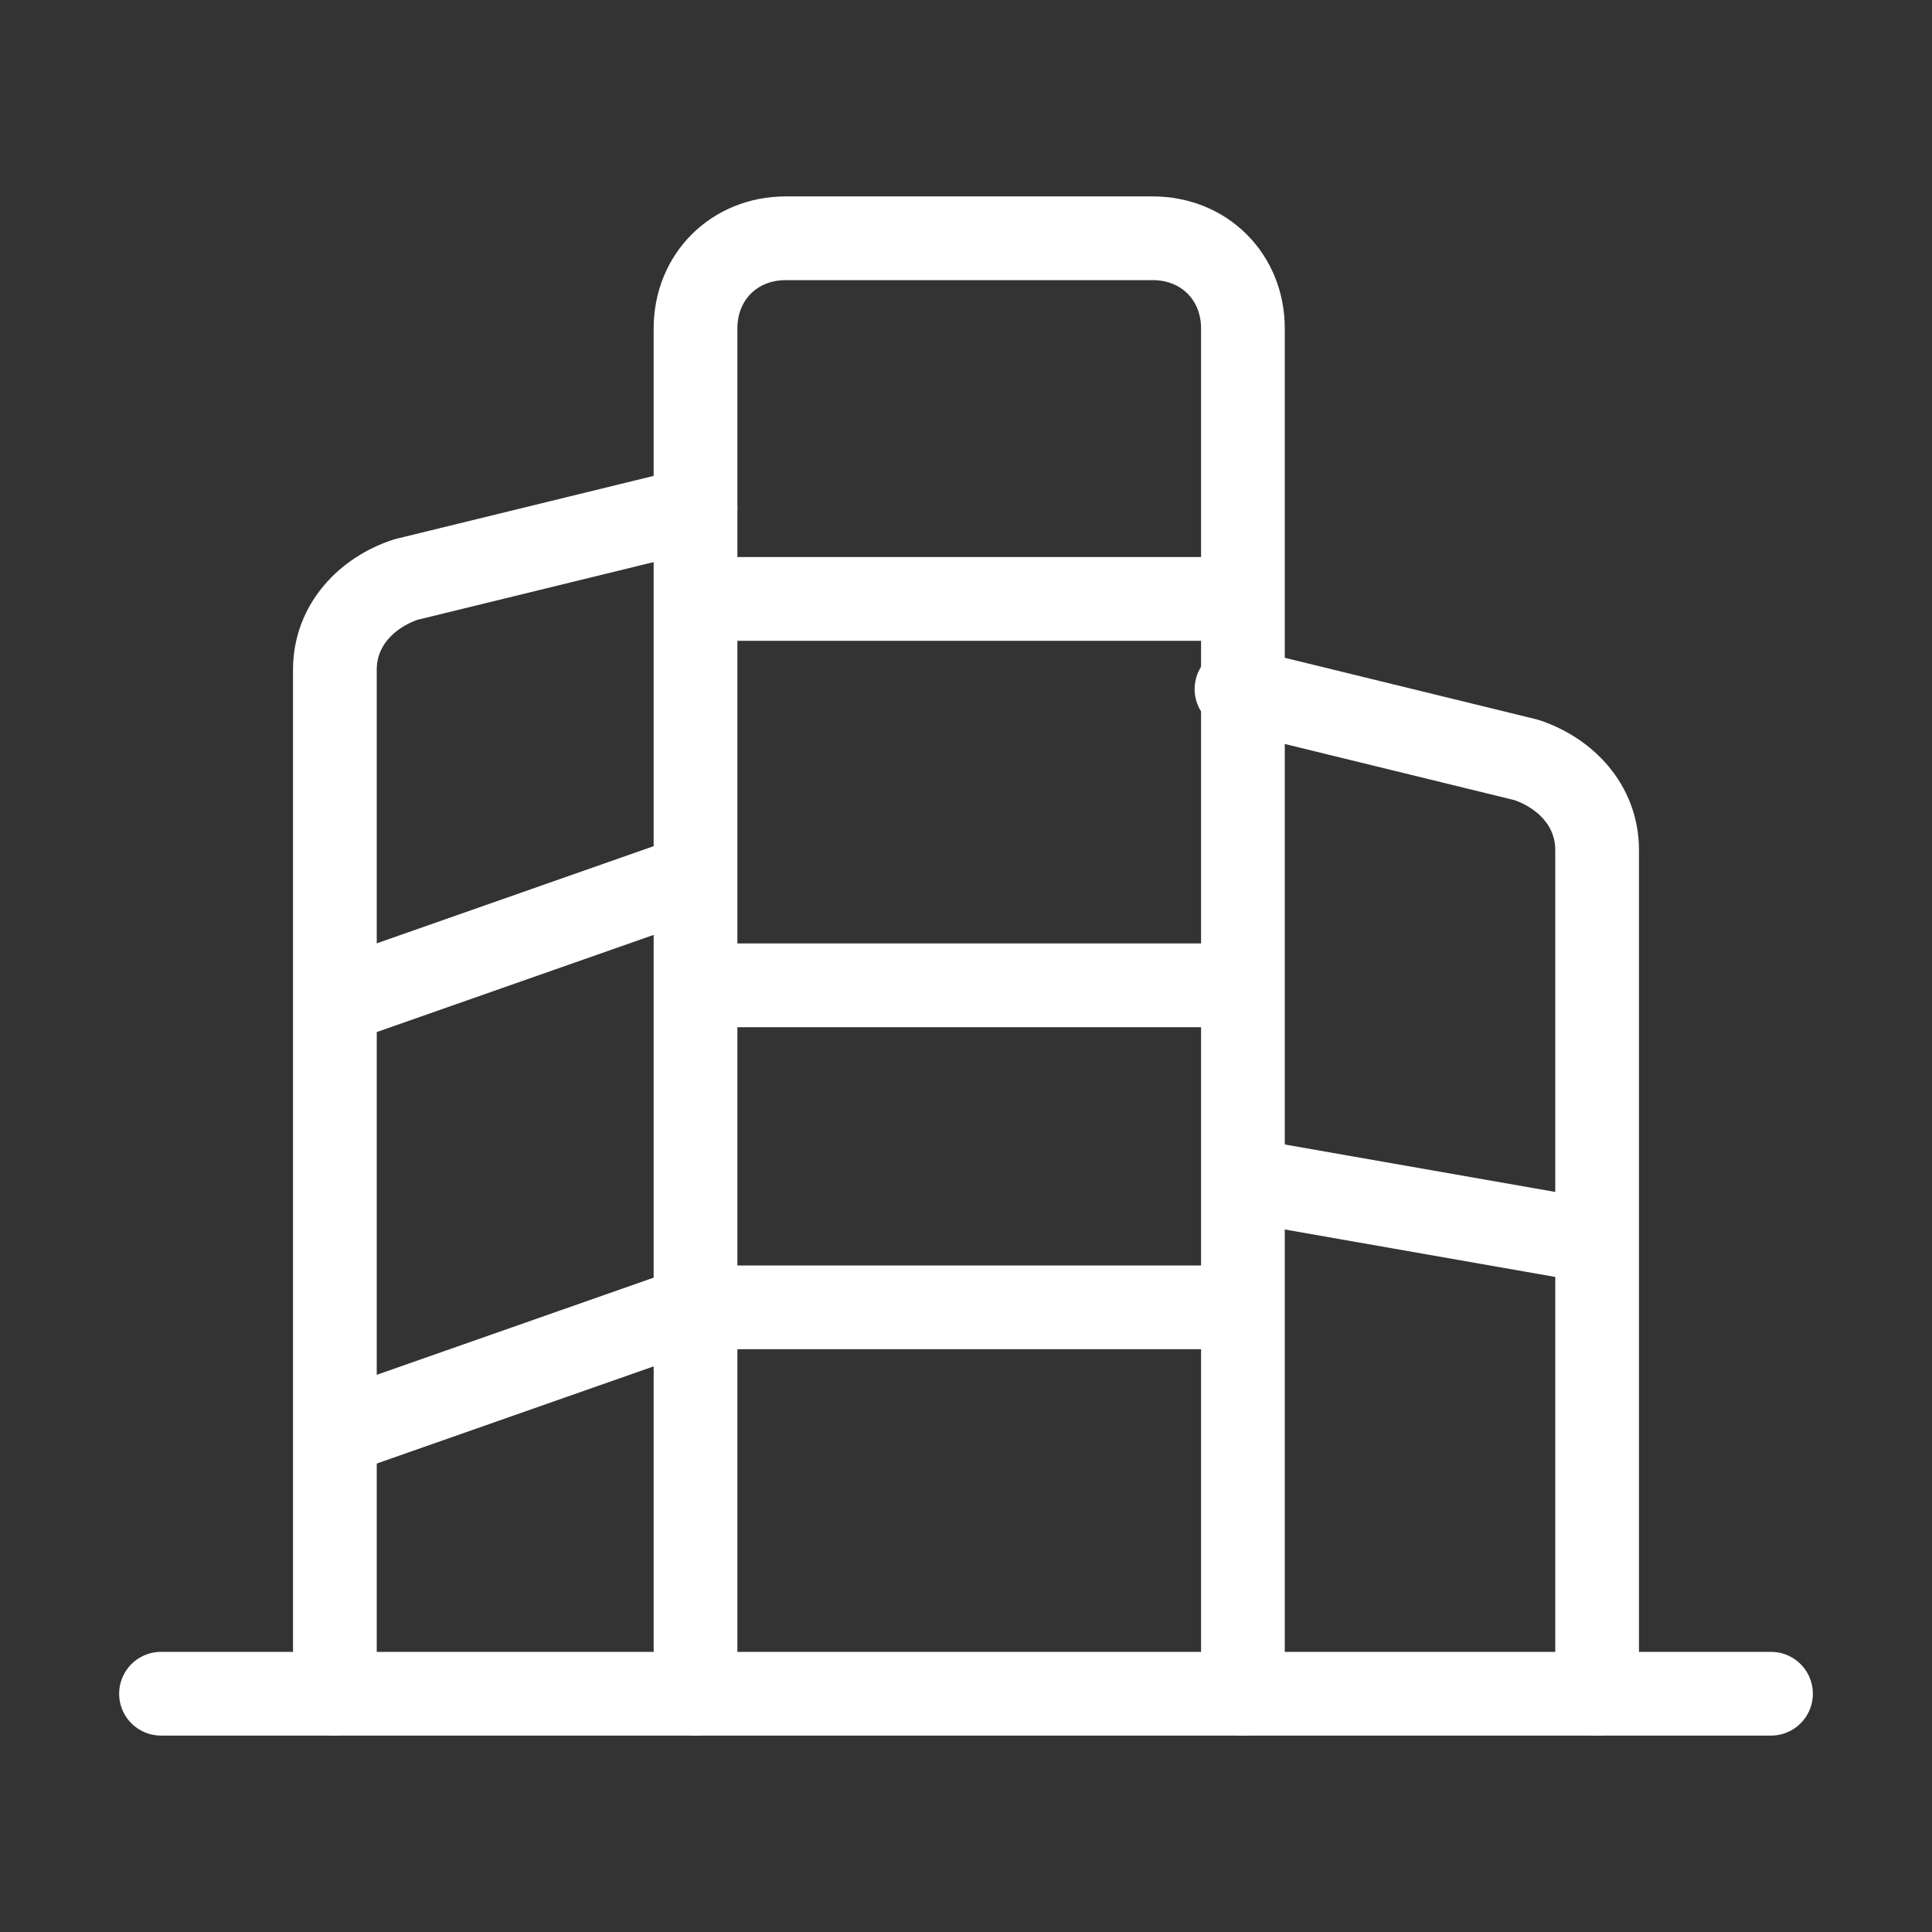 <?xml version="1.0" encoding="UTF-8"?>
<svg xmlns="http://www.w3.org/2000/svg" version="1.1" viewBox="0 0 30 30" width="30" height="30">
  <rect x="0" y="0" width="30" height="30" fill="#333333" stroke="none"/>
  <g fill="none" stroke="#fff" stroke-linejoin="round" stroke-width="1.3">
    <g stroke-linecap="round">
      <line x1="2.5" y1="26.3" x2="27.5" y2="26.3"></line>
      <path d="M10.8,26.3V5.1c0-.8.6-1.4,1.4-1.4h5.7c.8,0,1.4.6,1.4,1.4v21.2"></path>
      <path d="M10.8,7.9l-4.5,1.1c-.6.2-1.1.7-1.1,1.4v15.9"></path>
      <path d="M19.2,10.7l4.5,1.1c.6.2,1.1.7,1.1,1.4v13.1"></path>
    </g>
    <line x1="10.8" y1="9.3" x2="19.2" y2="9.3"></line>
    <line x1="10.8" y1="15.3" x2="19.2" y2="15.3"></line>
    <line x1="10.8" y1="20.3" x2="19.2" y2="20.3"></line>
    <line x1="5.1" y1="15.6" x2="10.8" y2="13.6"></line>
    <line x1="5.1" y1="22.3" x2="10.8" y2="20.3"></line>
    <line x1="24.9" y1="19.3" x2="19.2" y2="18.3"></line>
  </g>
</svg>
